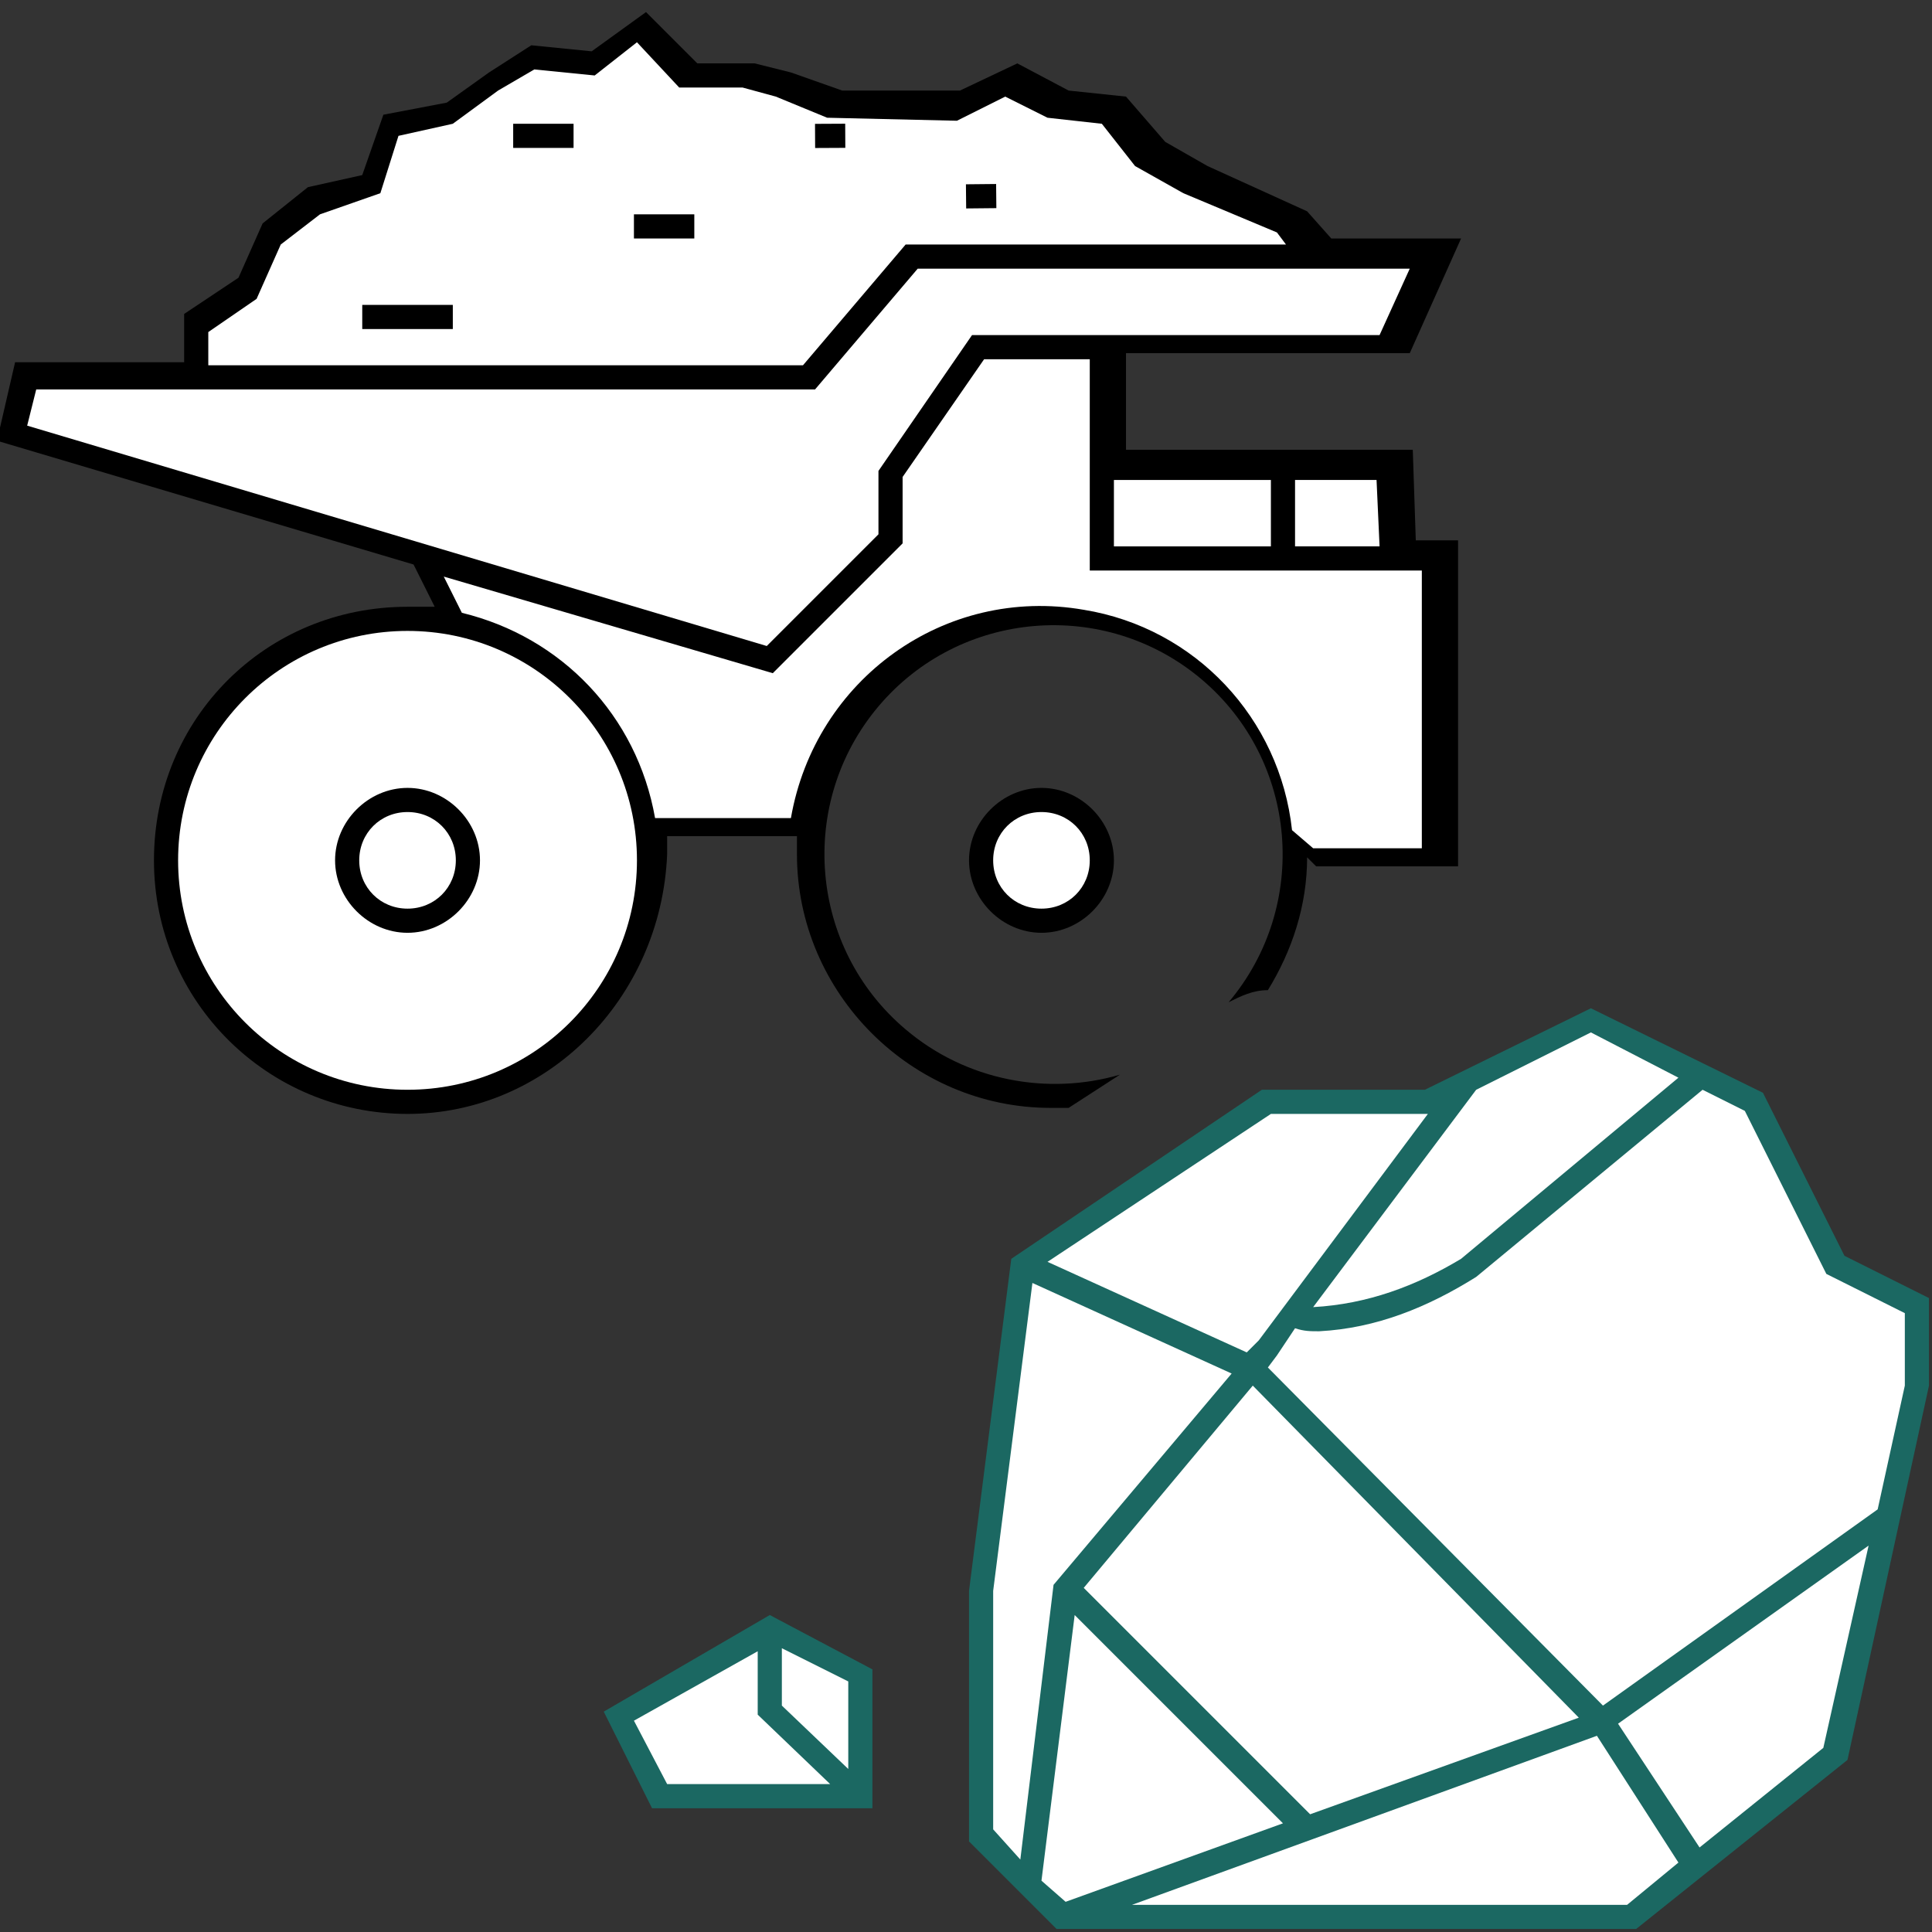 <?xml version="1.0" encoding="utf-8"?>
<!-- Generator: Adobe Illustrator 22.0.1, SVG Export Plug-In . SVG Version: 6.00 Build 0)  -->
<svg version="1.1" id="icons" xmlns="http://www.w3.org/2000/svg" xmlns:xlink="http://www.w3.org/1999/xlink" x="0px" y="0px"
	 viewBox="0 0 64 64" style="enable-background:new 0 0 64 64;" xml:space="preserve">
<rect x="0" y="0" width="64" height="64" fill="#333333" stroke="none"/>
<style type="text/css">
	.st0{fill:#FFFFFF;}
	.st1{fill:#1B6862;}
</style>
<rect x="13.1" y="14" class="st0" width="0.8" height="1"/>
<path d="M13.5,36.9c-4.6,0-8.4-3.7-8.4-8.4s3.7-8.4,8.4-8.4c0.3,0,0.6,0,0.9,0l-0.7-1.4l-13.8-4.1L0.5,12h5.6v-1.6l1.8-1.2l0.8-1.8
	l1.5-1.2L12,5.8l0.7-2l2.1-0.4l1.4-1l1.4-0.9l2,0.2l1.8-1.3l1.7,1.7H25l1.2,0.3L27.9,3h3.9l1.9-0.9L35.4,3l1.9,0.2l1.3,1.5L40,5.5
	L43.3,7l0.8,0.9h4.3l-1.7,3.8h-9.4v3.2h9.5l0.1,3h1.4v10.8h-4.7l-0.3-0.3c0,1.6-0.5,3.1-1.3,4.4c-0.5,0-0.9,0.2-1.3,0.4
	c2.7-3.2,2.3-8-0.9-10.7s-8-2.3-10.7,0.9s-2.3,8,0.9,10.7c2,1.7,4.7,2.2,7.1,1.5l-1.7,1.1c-0.2,0-0.4,0-0.6,0
	c-4.6,0-8.4-3.8-8.4-8.4c0-0.2,0-0.4,0-0.6h-4.3c0,0.2,0,0.4,0,0.6C21.9,33.1,18.1,36.9,13.5,36.9z"/>
<path class="st0" d="M45.7,18.9h-9.6v-7h-3.5l-2.7,3.9V18l-4.3,4.3l-10.9-3.2l0.6,1.2c3.3,0.8,5.8,3.4,6.4,6.8h4.5
	c0.8-4.6,5.1-7.7,9.7-6.9c3.7,0.6,6.5,3.6,6.9,7.3l0.7,0.6h3.6v-9.2L45.7,18.9L45.7,18.9z"/>
<polygon class="st0" points="42.9,18.1 45.7,18.1 45.6,15.9 42.9,15.9 "/>
<rect x="36.9" y="15.9" class="st0" width="5.2" height="2.2"/>
<polygon class="st0" points="6.9,12.1 26.6,12.1 30,8.1 42.6,8.1 42.3,7.7 39.2,6.4 37.6,5.5 36.5,4.1 34.7,3.9 33.3,3.2 31.7,4 
	27.4,3.9 25.7,3.2 24.6,2.9 22.5,2.9 21.1,1.4 19.7,2.5 17.7,2.3 16.5,3 15,4.1 13.2,4.5 12.6,6.4 10.6,7.1 9.3,8.1 8.5,9.9 6.9,11 
	"/>
<polygon class="st0" points="25.4,21.4 29.1,17.7 29.1,15.6 32.2,11.1 45.7,11.1 46.7,8.9 30.4,8.9 27,12.9 1.2,12.9 0.9,14.1 "/>
<path class="st0" d="M21.1,28.5c0-4.2-3.4-7.6-7.6-7.6s-7.6,3.4-7.6,7.6s3.4,7.6,7.6,7.6l0,0C17.7,36.1,21.1,32.7,21.1,28.5z"/>
<path d="M34.5,26.1c1.3,0,2.4,1.1,2.4,2.4s-1.1,2.4-2.4,2.4c-1.3,0-2.4-1.1-2.4-2.4S33.2,26.1,34.5,26.1z"/>
<path class="st0" d="M34.5,26.9c-0.9,0-1.6,0.7-1.6,1.6s0.7,1.6,1.6,1.6c0.9,0,1.6-0.7,1.6-1.6l0,0C36.1,27.6,35.4,26.9,34.5,26.9z"
	/>
<rect x="15.1" y="14" class="st0" width="0.8" height="1.5"/>
<rect x="25.1" y="14" class="st0" width="0.8" height="4"/>
<rect x="17.1" y="14" class="st0" width="0.8" height="2"/>
<rect x="23.1" y="14" class="st0" width="0.8" height="3.5"/>
<rect x="19.1" y="14" class="st0" width="0.8" height="2.5"/>
<rect x="21.1" y="14" class="st0" width="0.8" height="3"/>
<polygon class="st1" points="63.9,43 63.9,45.9 61.2,58.3 54.2,63.9 35,63.9 32.1,61 32.1,52.7 33.5,41.7 41.8,36.1 47.2,36.1 
	52.7,33.4 58.4,36.2 61.1,41.6 "/>
<path class="st0" d="M52.7,34.2l-3.8,1.9l-5.4,7.2c1.8-0.1,3.4-0.7,4.9-1.6l7.2-6L52.7,34.2z"/>
<polygon class="st0" points="34.7,41.8 41.3,44.8 41.7,44.4 47.3,36.9 42.1,36.9 "/>
<polygon class="st0" points="52.3,56.9 41.5,45.9 35.9,52.6 43.4,60.1 "/>
<polygon class="st0" points="32.9,60.6 33.8,61.6 34.9,52.5 40.8,45.5 34.2,42.5 32.9,52.7 "/>
<polygon class="st0" points="35.3,63 42.5,60.4 35.6,53.5 34.5,62.3 "/>
<polygon class="st0" points="55.6,61.7 52.9,57.5 37.5,63.1 53.9,63.1 "/>
<polygon class="st0" points="61.9,51.2 53.6,57.1 56.3,61.2 60.4,57.9 "/>
<path class="st0" d="M63.1,45.9v-2.4l-2.6-1.3l-2.7-5.4l-1.4-0.7l-7.5,6.2c-1.6,1-3.3,1.7-5.2,1.8c-0.3,0-0.5,0-0.8-0.1l-0.6,0.9
	L42,45.3l11.1,11.2l9.1-6.5L63.1,45.9z"/>
<polygon class="st1" points="25.5,53.5 28.9,55.3 28.9,59.9 21.6,59.9 20,56.7 "/>
<polygon class="st0" points="22.1,59.1 27.5,59.1 25.1,56.8 25.1,54.7 21,57 "/>
<polygon class="st0" points="28.1,55.7 25.9,54.6 25.9,56.5 28.1,58.6 "/>
<path d="M15.9,28.5c0,1.3-1.1,2.4-2.4,2.4s-2.4-1.1-2.4-2.4s1.1-2.4,2.4-2.4l0,0C14.8,26.1,15.9,27.2,15.9,28.5z"/>
<path class="st0" d="M15.1,28.5c0-0.9-0.7-1.6-1.6-1.6s-1.6,0.7-1.6,1.6s0.7,1.6,1.6,1.6C14.4,30.1,15.1,29.4,15.1,28.5z"/>
<polygon points="21,7.1 21,7.9 23,7.9 23,7.1 "/>
<polygon points="18,4.1 17,4.1 17,4.9 18,4.9 19,4.9 19,4.1 "/>
<rect x="27" y="4.1" transform="matrix(1 -4.999511e-03 4.999511e-03 1 -2.215417e-02 0.138)" width="1" height="0.8"/>
<rect x="32" y="6.1" transform="matrix(1 -9.999273e-03 9.999273e-03 1 -6.336746e-02 0.325)" width="1" height="0.8"/>
<polygon points="12,10.1 12,10.9 15,10.9 15,10.1 "/>
</svg>
